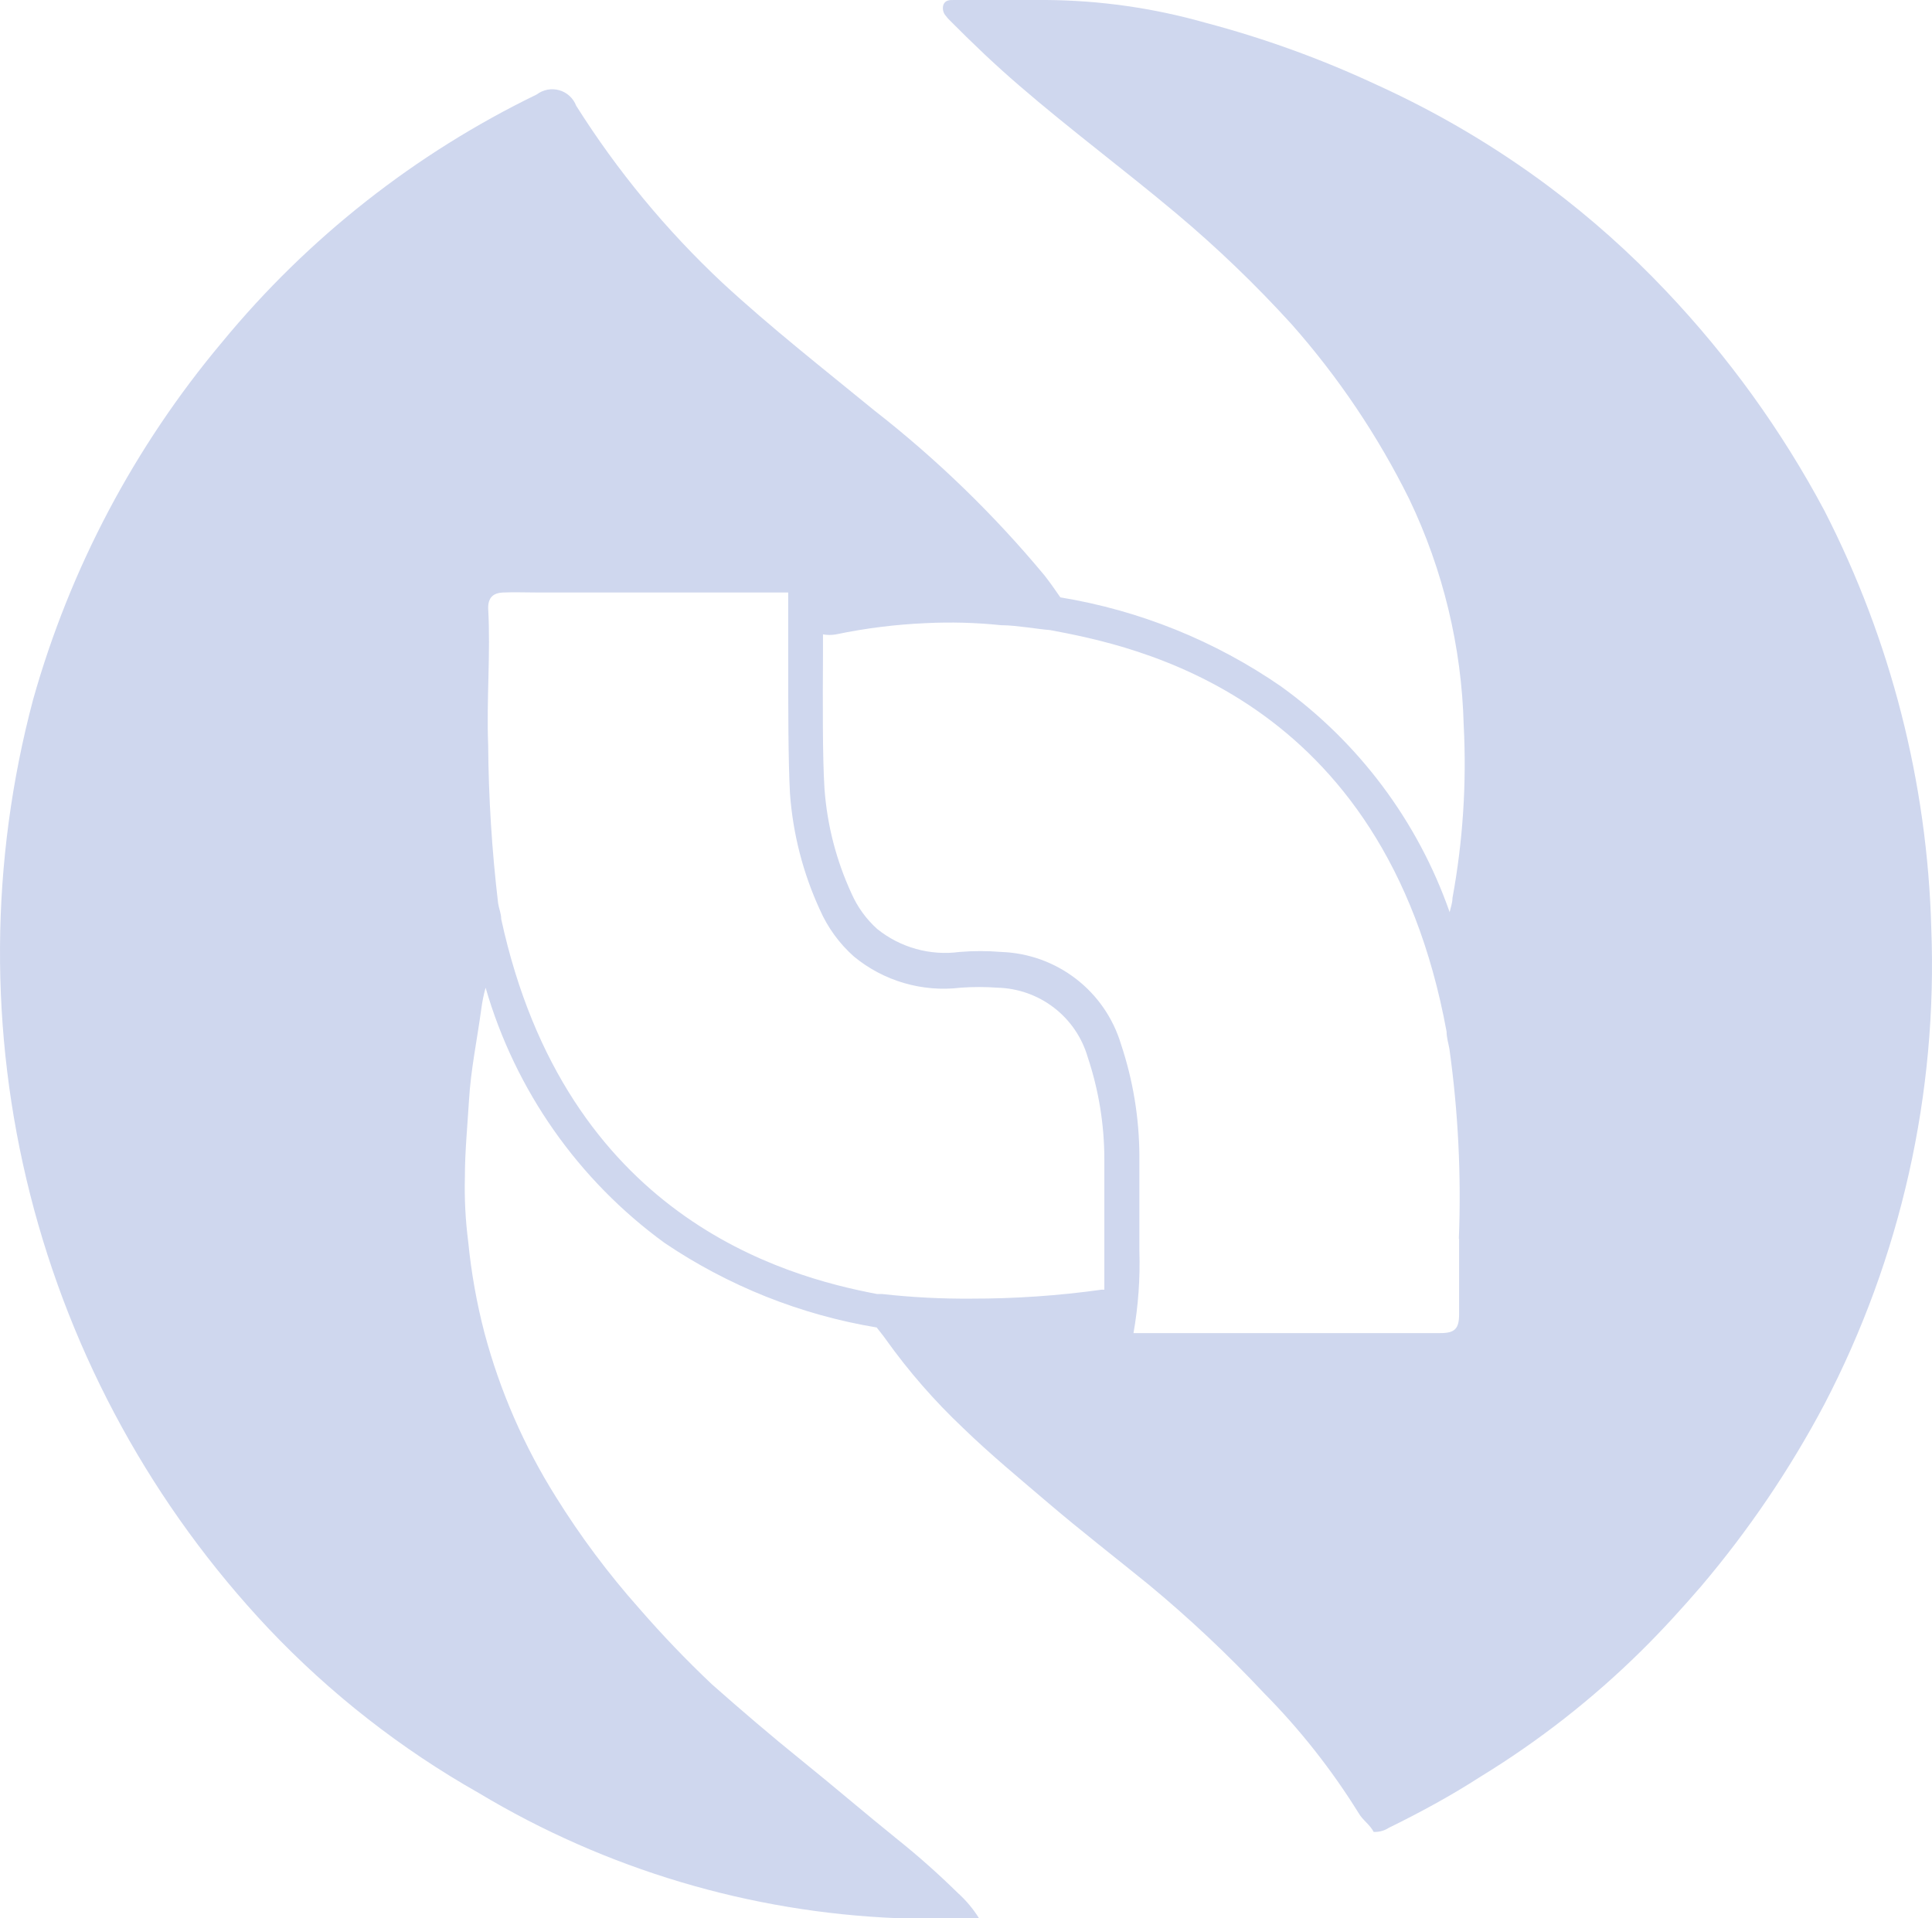 <svg width="705" height="700" viewBox="0 0 705 700" fill="none" xmlns="http://www.w3.org/2000/svg">
<path d="M704.738 338.728C703.299 285.654 689.968 233.577 665.723 186.319C650.158 157.144 630.725 130.196 607.948 106.202C594.789 92.27 580.456 79.491 565.107 68.006C545.45 53.35 524.264 40.856 501.918 30.743C481.936 21.437 461.165 13.924 439.849 8.291C420.96 2.932 401.432 0.143 381.794 0L348.006 0C346.513 0 345.02 0 344.273 1.677C344.035 2.395 343.997 3.163 344.161 3.901C344.325 4.639 344.686 5.319 345.206 5.869C345.591 6.408 346.029 6.907 346.513 7.36C354.727 15.651 363.127 23.663 371.9 31.208C390.568 47.325 410.355 62.044 429.116 77.788C444.077 90.332 458.172 103.871 471.304 118.312C488.368 137.604 502.804 159.061 514.238 182.127C526.614 207.969 533.388 236.126 534.119 264.759C535.209 285.839 533.83 306.974 530.012 327.735C530.012 329.505 529.359 331.182 528.986 332.859C517.399 299.777 495.932 271.036 467.477 250.506C443.368 233.854 415.857 222.749 386.928 217.993C385.061 215.291 383.194 212.59 381.141 209.981C362.672 187.758 341.863 167.582 319.072 149.8C300.405 134.522 281.271 119.524 263.63 103.221C243.145 84.03 225.203 62.303 210.242 38.568C209.725 37.214 208.9 36 207.831 35.02C206.762 34.041 205.479 33.324 204.083 32.926C202.688 32.528 201.219 32.46 199.793 32.728C198.367 32.996 197.023 33.592 195.868 34.469C151.526 55.986 112.364 86.81 81.064 124.834C49.076 162.941 25.565 207.397 12.089 255.257C-3.651 314.39 -4.027 376.552 10.998 435.87C26.023 495.188 55.953 549.703 97.958 594.264C120.426 617.996 146.317 638.248 174.774 654.352C221.085 682.145 273.665 697.844 327.659 700H357.247C355.086 696.541 352.447 693.405 349.406 690.684C342.43 683.828 335.109 677.329 327.472 671.214C315.899 661.898 304.418 652.023 292.751 642.614C281.084 633.205 270.35 623.982 259.803 614.666C250.484 605.855 241.606 596.59 233.203 586.904C221.957 574.247 211.809 560.659 202.868 546.287C191.247 527.792 182.47 507.664 176.827 486.572C173.956 475.598 171.958 464.415 170.854 453.127C169.845 445.314 169.439 437.434 169.641 429.558C169.641 420.242 170.574 410.926 171.134 401.61C171.787 390.338 174.121 379.345 175.614 368.259C175.955 365.616 176.486 363.001 177.201 360.434C188.011 397.867 210.998 430.643 242.536 453.593C265.805 469.308 292.198 479.826 319.912 484.429C321.032 485.92 322.246 487.317 323.272 488.808C331.549 500.395 340.926 511.158 351.273 520.948C361.353 530.729 372.087 539.579 383.007 548.895C393.928 558.211 407.088 568.459 419.129 578.241C433.983 590.539 448.043 603.763 461.223 617.833C474.342 631.091 485.926 645.778 495.758 661.618C497.251 664.227 499.865 665.811 501.265 668.512C503.211 668.601 505.137 668.08 506.772 667.022C518.159 661.432 529.359 655.377 540.186 648.39C561.421 635.407 581.089 620.027 598.801 602.555C606.455 595.009 613.735 586.998 620.735 578.893C638.089 558.437 653.173 536.167 665.723 512.47C693.638 458.925 707.085 399.042 704.738 338.728ZM354.54 473.902C343.658 473.994 332.78 473.434 321.965 472.225H320.099C286.031 465.797 206.508 443.998 182.894 335.374C182.894 333.418 182.054 331.554 181.774 329.691C179.493 310.458 178.277 291.113 178.134 271.746C177.481 255.164 179.068 238.581 178.134 221.906C178.134 218.179 179.814 216.409 183.548 216.223C187.281 216.037 192.228 216.223 196.615 216.223H287.618C287.618 222.278 287.618 230.476 287.618 239.047C287.618 257.679 287.618 277.708 288.271 289.633C289.34 304.3 293.039 318.657 299.191 332.02C302.054 338.527 306.288 344.342 311.605 349.068C316.982 353.497 323.205 356.788 329.896 358.742C336.587 360.696 343.606 361.271 350.526 360.434C355.001 360.108 359.493 360.108 363.967 360.434C371.444 360.614 378.669 363.168 384.593 367.724C390.518 372.281 394.834 378.603 396.915 385.773C400.927 397.789 402.975 410.371 402.981 423.037C402.981 431.421 402.981 439.899 402.981 448.19V457.506C402.981 462.723 402.981 466.822 402.981 470.641H401.955C386.245 472.83 370.402 473.92 354.54 473.902ZM532.439 452.103V479.585C532.439 484.895 530.852 486.479 525.625 486.479H413.622C415.362 476.579 416.081 466.527 415.769 456.481V447.165C415.769 438.874 415.769 430.303 415.769 421.826C415.717 407.954 413.448 394.18 409.048 381.022C406.205 371.562 400.461 363.229 392.625 357.196C384.79 351.164 375.257 347.735 365.367 347.392C360.304 346.972 355.216 346.972 350.153 347.392C344.836 348.106 339.428 347.73 334.261 346.289C329.093 344.847 324.275 342.37 320.099 339.007C316.113 335.427 312.933 331.046 310.765 326.151C305.196 314.116 301.845 301.177 300.871 287.956C300.125 276.497 300.218 256.188 300.311 238.302V231.501C301.886 231.78 303.497 231.78 305.072 231.501C315.862 229.248 326.819 227.878 337.833 227.402C346.985 226.951 356.159 227.2 365.274 228.147C368.54 228.147 371.9 228.613 375.167 228.986C378.434 229.359 380.394 229.731 383.101 229.917C413.248 235.6 505.185 253.021 527.866 376.457C527.866 378.6 528.519 380.649 528.892 382.699C532.103 405.686 533.259 428.912 532.346 452.103H532.439Z" fill="#CFD7EE"/>
</svg>
